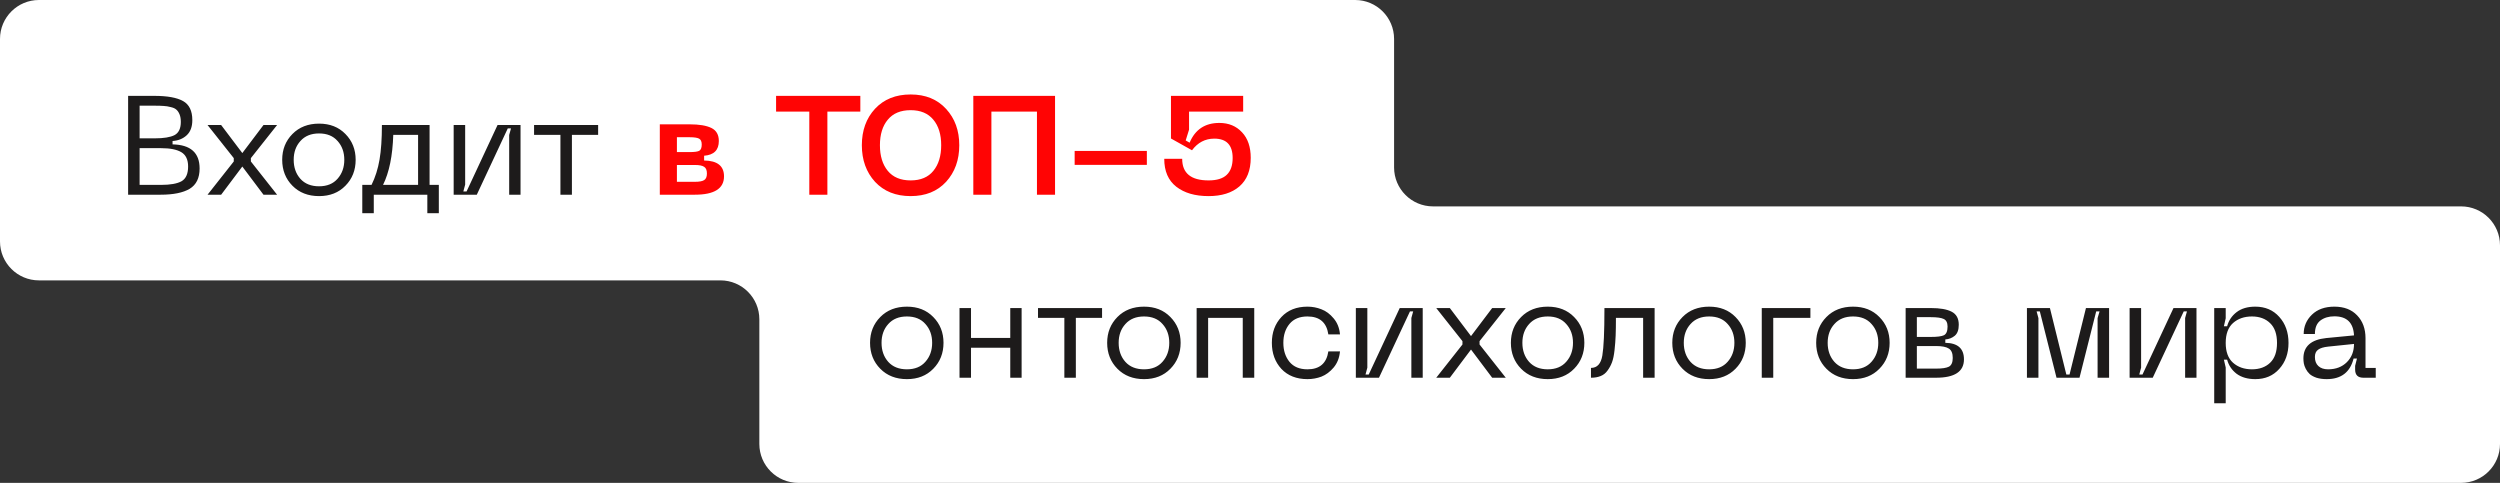 <svg xmlns="http://www.w3.org/2000/svg" width="642" height="124" viewBox="0 0 642 124" fill="none"><rect x="0" y="0" width="642" height="124" fill="#333333" stroke="none"/><path fill-rule="evenodd" clip-rule="evenodd" d="M0 10C0 4.477 4.477 0 10 0L348 0C353.523 0 358 4.477 358 10V43C358 48.523 362.477 53 368 53H632C637.523 53 642 57.477 642 63V114C642 119.523 637.523 124 632 124L205 124C199.477 124 195 119.523 195 114V82C195 76.477 190.523 72 185 72H10C4.477 72 0 67.523 0 62L0 10Z" fill="white"></path><path d="M32.9 50V24.62H39.632C42.968 24.62 45.428 25.064 47.011 25.952C48.596 26.84 49.388 28.472 49.388 30.848C49.388 32.552 48.907 33.848 47.947 34.736C46.987 35.624 45.776 36.116 44.312 36.212V37.076C48.944 37.172 51.26 39.236 51.26 43.268C51.26 45.716 50.407 47.456 48.703 48.488C46.999 49.496 44.516 50 41.252 50H32.9ZM35.852 35.528H39.739C42.044 35.528 43.736 35.252 44.816 34.7C45.895 34.124 46.435 32.996 46.435 31.316C46.435 30.548 46.328 29.9 46.111 29.372C45.895 28.844 45.62 28.436 45.283 28.148C44.971 27.86 44.492 27.644 43.843 27.5C43.219 27.332 42.62 27.236 42.044 27.212C41.468 27.164 40.7 27.14 39.739 27.14H35.852V35.528ZM35.852 47.48H41.359C43.736 47.48 45.487 47.168 46.615 46.544C47.743 45.896 48.307 44.636 48.307 42.764C48.307 41.012 47.731 39.788 46.58 39.092C45.428 38.396 43.688 38.048 41.359 38.048H35.852V47.48ZM53.3 50L60.032 41.468V40.604L53.3 32.108H56.792L62.228 39.308L67.664 32.108H71.156L64.424 40.604V41.468L71.156 50H67.664L62.228 42.764L56.792 50H53.3ZM72.469 41.036C72.469 38.396 73.344 36.188 75.097 34.412C76.849 32.636 79.129 31.748 81.936 31.748C84.721 31.748 86.977 32.636 88.704 34.412C90.457 36.188 91.332 38.396 91.332 41.036C91.332 43.7 90.457 45.92 88.704 47.696C86.977 49.472 84.721 50.36 81.936 50.36C79.129 50.36 76.849 49.472 75.097 47.696C73.344 45.92 72.469 43.7 72.469 41.036ZM75.421 41.036C75.421 43.004 75.996 44.636 77.148 45.932C78.3 47.204 79.897 47.84 81.936 47.84C83.977 47.84 85.561 47.192 86.689 45.896C87.841 44.6 88.416 42.98 88.416 41.036C88.416 39.092 87.841 37.484 86.689 36.212C85.561 34.916 83.977 34.268 81.936 34.268C79.897 34.268 78.3 34.916 77.148 36.212C75.996 37.484 75.421 39.092 75.421 41.036ZM112.691 47.48V54.752H109.739V50H95.987V54.752H93.035V47.48H95.411C96.371 45.536 97.055 43.376 97.463 41C97.871 38.624 98.075 35.66 98.075 32.108H110.315V47.48H112.691ZM98.363 47.48H107.363V34.628H100.991C100.823 40.004 99.947 44.288 98.363 47.48ZM133.673 50H130.757V34.664L131.225 32.972H130.397L122.441 50H116.501V32.108H119.453V47.408L118.985 49.172H119.813L127.769 32.108H133.673V50ZM153.6 32.108V34.628H146.868V50H143.916V34.628H137.148V32.108H153.6ZM223.429 88.036C223.429 85.396 224.305 83.188 226.057 81.412C227.809 79.636 230.089 78.748 232.897 78.748C235.681 78.748 237.937 79.636 239.665 81.412C241.417 83.188 242.293 85.396 242.293 88.036C242.293 90.7 241.417 92.92 239.665 94.696C237.937 96.472 235.681 97.36 232.897 97.36C230.089 97.36 227.809 96.472 226.057 94.696C224.305 92.92 223.429 90.7 223.429 88.036ZM226.381 88.036C226.381 90.004 226.957 91.636 228.109 92.932C229.261 94.204 230.857 94.84 232.897 94.84C234.937 94.84 236.521 94.192 237.649 92.896C238.801 91.6 239.377 89.98 239.377 88.036C239.377 86.092 238.801 84.484 237.649 83.212C236.521 81.916 234.937 81.268 232.897 81.268C230.857 81.268 229.261 81.916 228.109 83.212C226.957 84.484 226.381 86.092 226.381 88.036ZM259.435 79.108H262.351V97H259.435V89.296H249.355V97H246.403V79.108H249.355V86.776H259.435V79.108ZM283.01 79.108V81.628H276.278V97H273.326V81.628H266.558V79.108H283.01ZM284.32 88.036C284.32 85.396 285.196 83.188 286.948 81.412C288.7 79.636 290.98 78.748 293.788 78.748C296.572 78.748 298.828 79.636 300.556 81.412C302.308 83.188 303.184 85.396 303.184 88.036C303.184 90.7 302.308 92.92 300.556 94.696C298.828 96.472 296.572 97.36 293.788 97.36C290.98 97.36 288.7 96.472 286.948 94.696C285.196 92.92 284.32 90.7 284.32 88.036ZM287.272 88.036C287.272 90.004 287.848 91.636 289 92.932C290.152 94.204 291.748 94.84 293.788 94.84C295.828 94.84 297.412 94.192 298.54 92.896C299.692 91.6 300.268 89.98 300.268 88.036C300.268 86.092 299.692 84.484 298.54 83.212C297.412 81.916 295.828 81.268 293.788 81.268C291.748 81.268 290.152 81.916 289 83.212C287.848 84.484 287.272 86.092 287.272 88.036ZM322.09 79.108V97H319.138V81.628H310.246V97H307.294V79.108H322.09ZM326.613 88.036C326.613 85.372 327.429 83.164 329.061 81.412C330.717 79.636 332.949 78.748 335.757 78.748C337.005 78.748 338.205 78.976 339.357 79.432C340.509 79.864 341.553 80.644 342.489 81.772C343.425 82.876 343.965 84.244 344.109 85.876H341.121C340.665 82.804 338.877 81.268 335.757 81.268C333.741 81.268 332.205 81.904 331.149 83.176C330.093 84.448 329.565 86.068 329.565 88.036C329.565 90.004 330.093 91.636 331.149 92.932C332.205 94.204 333.741 94.84 335.757 94.84C338.877 94.84 340.665 93.304 341.121 90.232H344.109C343.965 91.864 343.425 93.244 342.489 94.372C341.553 95.476 340.509 96.256 339.357 96.712C338.205 97.144 337.005 97.36 335.757 97.36C332.949 97.36 330.717 96.484 329.061 94.732C327.429 92.956 326.613 90.724 326.613 88.036ZM365.353 97H362.437V81.664L362.905 79.972H362.077L354.121 97H348.181V79.108H351.133V94.408L350.665 96.172H351.493L359.449 79.108H365.353V97ZM368.827 97L375.559 88.468V87.604L368.827 79.108H372.319L377.755 86.308L383.191 79.108H386.683L379.951 87.604V88.468L386.683 97H383.191L377.755 89.764L372.319 97H368.827ZM387.996 88.036C387.996 85.396 388.872 83.188 390.624 81.412C392.376 79.636 394.656 78.748 397.464 78.748C400.248 78.748 402.504 79.636 404.232 81.412C405.984 83.188 406.86 85.396 406.86 88.036C406.86 90.7 405.984 92.92 404.232 94.696C402.504 96.472 400.248 97.36 397.464 97.36C394.656 97.36 392.376 96.472 390.624 94.696C388.872 92.92 387.996 90.7 387.996 88.036ZM390.948 88.036C390.948 90.004 391.524 91.636 392.676 92.932C393.828 94.204 395.424 94.84 397.464 94.84C399.504 94.84 401.088 94.192 402.216 92.896C403.368 91.6 403.944 89.98 403.944 88.036C403.944 86.092 403.368 84.484 402.216 83.212C401.088 81.916 399.504 81.268 397.464 81.268C395.424 81.268 393.828 81.916 392.676 83.212C391.524 84.484 390.948 86.092 390.948 88.036ZM424.906 79.108V97H421.954V81.628H414.97C414.97 83.476 414.946 85 414.898 86.2C414.85 87.4 414.754 88.648 414.61 89.944C414.466 91.24 414.25 92.272 413.962 93.04C413.674 93.808 413.29 94.516 412.81 95.164C412.354 95.812 411.766 96.28 411.046 96.568C410.35 96.856 409.522 97 408.562 97V94.48C410.146 94.48 411.118 93.424 411.478 91.312C411.838 89.2 412.018 85.24 412.018 79.432C412.018 79.288 412.018 79.18 412.018 79.108H424.906ZM429.445 88.036C429.445 85.396 430.321 83.188 432.073 81.412C433.825 79.636 436.105 78.748 438.913 78.748C441.697 78.748 443.953 79.636 445.681 81.412C447.433 83.188 448.309 85.396 448.309 88.036C448.309 90.7 447.433 92.92 445.681 94.696C443.953 96.472 441.697 97.36 438.913 97.36C436.105 97.36 433.825 96.472 432.073 94.696C430.321 92.92 429.445 90.7 429.445 88.036ZM432.397 88.036C432.397 90.004 432.973 91.636 434.125 92.932C435.277 94.204 436.873 94.84 438.913 94.84C440.953 94.84 442.537 94.192 443.665 92.896C444.817 91.6 445.393 89.98 445.393 88.036C445.393 86.092 444.817 84.484 443.665 83.212C442.537 81.916 440.953 81.268 438.913 81.268C436.873 81.268 435.277 81.916 434.125 83.212C432.973 84.484 432.397 86.092 432.397 88.036ZM452.419 97V79.108H464.911V81.628H455.371V97H452.419ZM466.394 88.036C466.394 85.396 467.27 83.188 469.022 81.412C470.774 79.636 473.054 78.748 475.862 78.748C478.646 78.748 480.902 79.636 482.63 81.412C484.382 83.188 485.258 85.396 485.258 88.036C485.258 90.7 484.382 92.92 482.63 94.696C480.902 96.472 478.646 97.36 475.862 97.36C473.054 97.36 470.774 96.472 469.022 94.696C467.27 92.92 466.394 90.7 466.394 88.036ZM469.346 88.036C469.346 90.004 469.922 91.636 471.074 92.932C472.226 94.204 473.822 94.84 475.862 94.84C477.902 94.84 479.486 94.192 480.614 92.896C481.766 91.6 482.342 89.98 482.342 88.036C482.342 86.092 481.766 84.484 480.614 83.212C479.486 81.916 477.902 81.268 475.862 81.268C473.822 81.268 472.226 81.916 471.074 83.212C469.922 84.484 469.346 86.092 469.346 88.036ZM489.368 97V79.108H495.848C498.2 79.108 499.976 79.42 501.176 80.044C502.4 80.668 503.012 81.784 503.012 83.392C503.012 84.712 502.664 85.66 501.968 86.236C501.296 86.788 500.492 87.1 499.556 87.172V88.036C502.748 88.084 504.344 89.5 504.344 92.284C504.344 95.428 501.956 97 497.18 97H489.368ZM492.248 86.524H495.848C497.48 86.524 498.596 86.38 499.196 86.092C499.82 85.78 500.132 85.036 500.132 83.86C500.132 82.876 499.808 82.228 499.16 81.916C498.512 81.604 497.408 81.448 495.848 81.448H492.248V86.524ZM492.248 94.66H497.18C498.74 94.66 499.844 94.492 500.492 94.156C501.14 93.796 501.464 93.052 501.464 91.924C501.464 90.724 501.128 89.92 500.456 89.512C499.808 89.08 498.716 88.864 497.18 88.864H492.248V94.66ZM520.517 97V79.108H526.421L530.633 96.172H531.461L535.673 79.108H541.613V97H538.661V81.7L539.165 79.972H538.301L534.017 97H528.113L523.829 79.972H523.001L523.469 81.7V97H520.517ZM564.056 97H561.14V81.664L561.608 79.972H560.78L552.824 97H546.884V79.108H549.836V94.408L549.368 96.172H550.196L558.152 79.108H564.056V97ZM568.61 79.108H571.562V81.736L571.094 83.788H571.922C572.33 82.3 573.146 81.088 574.37 80.152C575.594 79.216 577.19 78.748 579.158 78.748C581.702 78.748 583.754 79.624 585.314 81.376C586.898 83.128 587.69 85.36 587.69 88.072C587.69 90.76 586.898 92.98 585.314 94.732C583.754 96.484 581.702 97.36 579.158 97.36C577.214 97.36 575.618 96.904 574.37 95.992C573.146 95.056 572.33 93.844 571.922 92.356H571.094L571.562 94.372V103.552H568.61V79.108ZM571.562 88.072C571.562 90.328 572.186 92.02 573.434 93.148C574.706 94.276 576.326 94.84 578.294 94.84C580.238 94.84 581.798 94.276 582.974 93.148C584.15 92.02 584.738 90.328 584.738 88.072C584.738 85.816 584.15 84.124 582.974 82.996C581.798 81.844 580.238 81.268 578.294 81.268C576.326 81.268 574.706 81.832 573.434 82.96C572.186 84.088 571.562 85.792 571.562 88.072ZM591.515 92.032C591.515 88.96 593.471 87.22 597.383 86.812L604.511 86.128C604.343 82.864 602.663 81.232 599.471 81.232C598.031 81.232 596.831 81.592 595.871 82.312C594.935 83.032 594.467 84.184 594.467 85.768H591.587C591.587 83.824 592.295 82.168 593.711 80.8C595.127 79.432 597.047 78.748 599.471 78.748C601.943 78.748 603.887 79.492 605.303 80.98C606.743 82.468 607.463 84.424 607.463 86.848V94.48H610.091V97H606.923C605.507 97 604.799 96.304 604.799 94.912V93.94L605.267 92.068H604.403C603.515 95.596 601.211 97.36 597.491 97.36C596.507 97.36 595.631 97.24 594.863 97C594.119 96.736 593.543 96.424 593.135 96.064C592.727 95.68 592.391 95.236 592.127 94.732C591.863 94.204 591.695 93.736 591.623 93.328C591.551 92.896 591.515 92.464 591.515 92.032ZM594.467 91.672C594.467 92.68 594.767 93.46 595.367 94.012C595.967 94.564 596.795 94.84 597.851 94.84C599.843 94.84 601.451 94.228 602.675 93.004C603.899 91.78 604.511 90.22 604.511 88.324L597.887 89.008C596.711 89.128 595.847 89.392 595.295 89.8C594.743 90.184 594.467 90.808 594.467 91.672Z" fill="#1D1B1B"></path><path d="M169.44 50V31.928H177.108C179.556 31.928 181.416 32.24 182.688 32.864C183.96 33.488 184.596 34.604 184.596 36.212C184.596 38.54 183.336 39.8 180.816 39.992V41.216C184.224 41.264 185.928 42.62 185.928 45.284C185.928 48.428 183.432 50 178.44 50H169.44ZM173.832 39.056H177.108C178.308 39.056 179.124 38.948 179.556 38.732C179.988 38.492 180.204 37.952 180.204 37.112C180.204 36.344 179.976 35.84 179.52 35.6C179.064 35.36 178.26 35.24 177.108 35.24H173.832V39.056ZM173.832 46.688H178.44C179.568 46.688 180.36 46.544 180.816 46.256C181.296 45.968 181.536 45.404 181.536 44.564C181.536 43.7 181.296 43.124 180.816 42.836C180.36 42.524 179.568 42.368 178.44 42.368H173.832V46.688ZM220.933 24.62V28.652H212.473V50H207.829V28.652H199.297V24.62H220.933ZM224.706 46.688C222.45 44.216 221.322 41.084 221.322 37.292C221.322 33.5 222.45 30.38 224.706 27.932C226.986 25.484 230.034 24.26 233.85 24.26C237.666 24.26 240.702 25.496 242.958 27.968C245.214 30.416 246.342 33.524 246.342 37.292C246.342 41.084 245.214 44.216 242.958 46.688C240.702 49.136 237.666 50.36 233.85 50.36C230.034 50.36 226.986 49.136 224.706 46.688ZM227.982 30.74C226.638 32.348 225.966 34.532 225.966 37.292C225.966 40.052 226.638 42.248 227.982 43.88C229.326 45.512 231.282 46.328 233.85 46.328C236.418 46.328 238.362 45.512 239.682 43.88C241.026 42.248 241.698 40.052 241.698 37.292C241.698 34.532 241.026 32.348 239.682 30.74C238.338 29.108 236.394 28.292 233.85 28.292C231.282 28.292 229.326 29.108 227.982 30.74ZM270.935 24.62V50H266.291V28.652H254.591V50H249.947V24.62H270.935ZM275.971 38.768H294.511V42.332H275.971V38.768ZM298.977 40.784H303.585C303.585 44.48 305.841 46.328 310.353 46.328C312.489 46.328 314.049 45.848 315.033 44.888C316.041 43.928 316.545 42.488 316.545 40.568C316.545 37.256 314.973 35.6 311.829 35.6C309.501 35.6 307.593 36.596 306.105 38.588L300.705 35.564V24.62H319.245V28.652H305.349V33.296L304.485 36.068L305.493 36.644C306.909 33.26 309.453 31.568 313.125 31.568C315.525 31.568 317.469 32.372 318.957 33.98C320.445 35.564 321.189 37.748 321.189 40.532C321.189 43.748 320.217 46.196 318.273 47.876C316.353 49.532 313.713 50.36 310.353 50.36C306.897 50.36 304.137 49.556 302.073 47.948C300.009 46.34 298.977 43.952 298.977 40.784Z" fill="#FF0404"></path></svg>